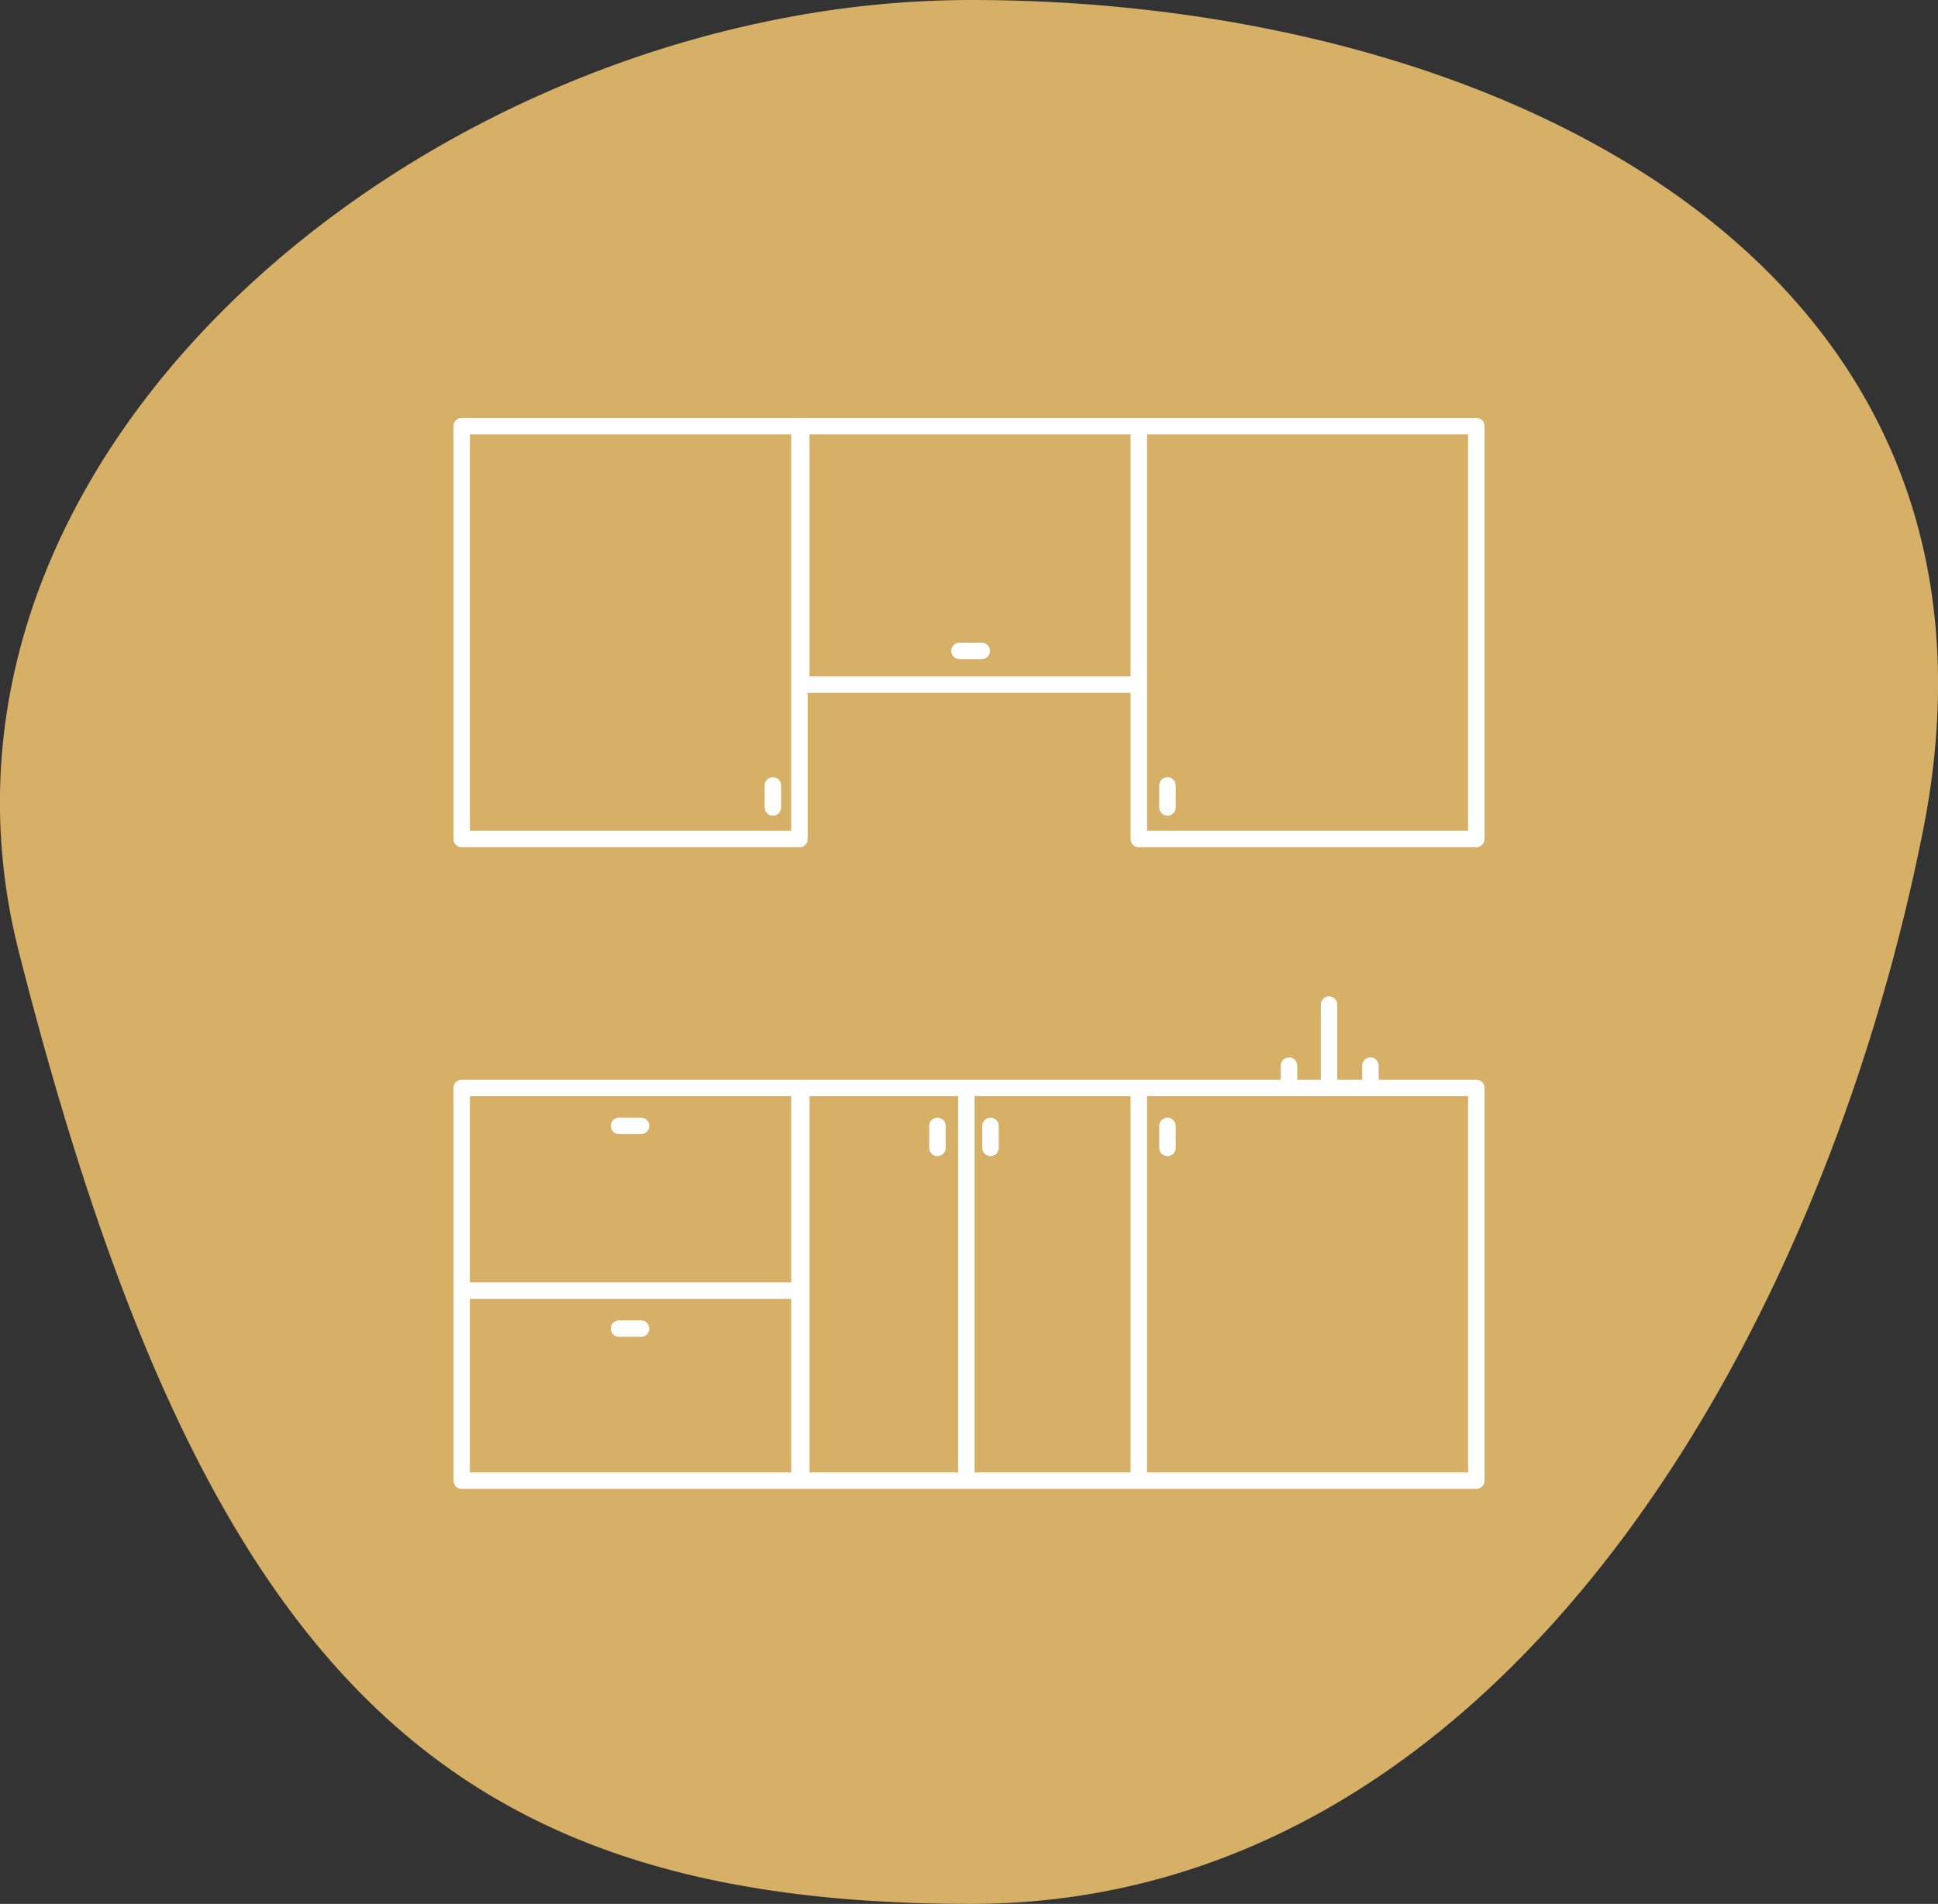 <svg xmlns="http://www.w3.org/2000/svg" viewBox="0 0 73.04 71.75"><rect x="0" y="0" width="73.04" height="71.75" fill="#333333" stroke="none"/><defs><style>.cls-1{fill:#d6b066;fill-rule:evenodd;}.cls-2{fill:none;stroke:#fff;stroke-linecap:round;stroke-linejoin:round;stroke-width:0.62px;}</style></defs><g id="Layer_2" data-name="Layer 2"><g id="Layer_1-2" data-name="Layer 1"><path class="cls-1" d="M36.59,0c19.8,0,40.18,9.89,35.87,31.38C68.57,50.79,56.39,71.75,36.59,71.75S7.65,63.17.71,35.87C-3.57,19,12.12,4.05,29.44.7A37.58,37.58,0,0,1,36.59,0Z"/><path class="cls-2" d="M48.58,41v-.84M44,43.26v-.83m0-12v-.83m-14.87.83v-.83M37,24.53h-.84m-12,17.9h-.83m.83,7.64h-.83m14-6.81v-.83m-2,.83v-.83M51.65,41v-.84M50.09,41V37.86M36.42,41.05V55.69M30.13,16.06V31.62H17.4V16.06Zm0,24.94V55.8H17.4V41ZM42.92,16.06V25.8H30.2V16.06Zm0,24.94V55.8H30.2V41ZM55.64,16.06V31.62H42.92V16.06ZM17.4,48.64H30.13M55.64,41V55.8H42.92V41Z"/></g></g></svg>